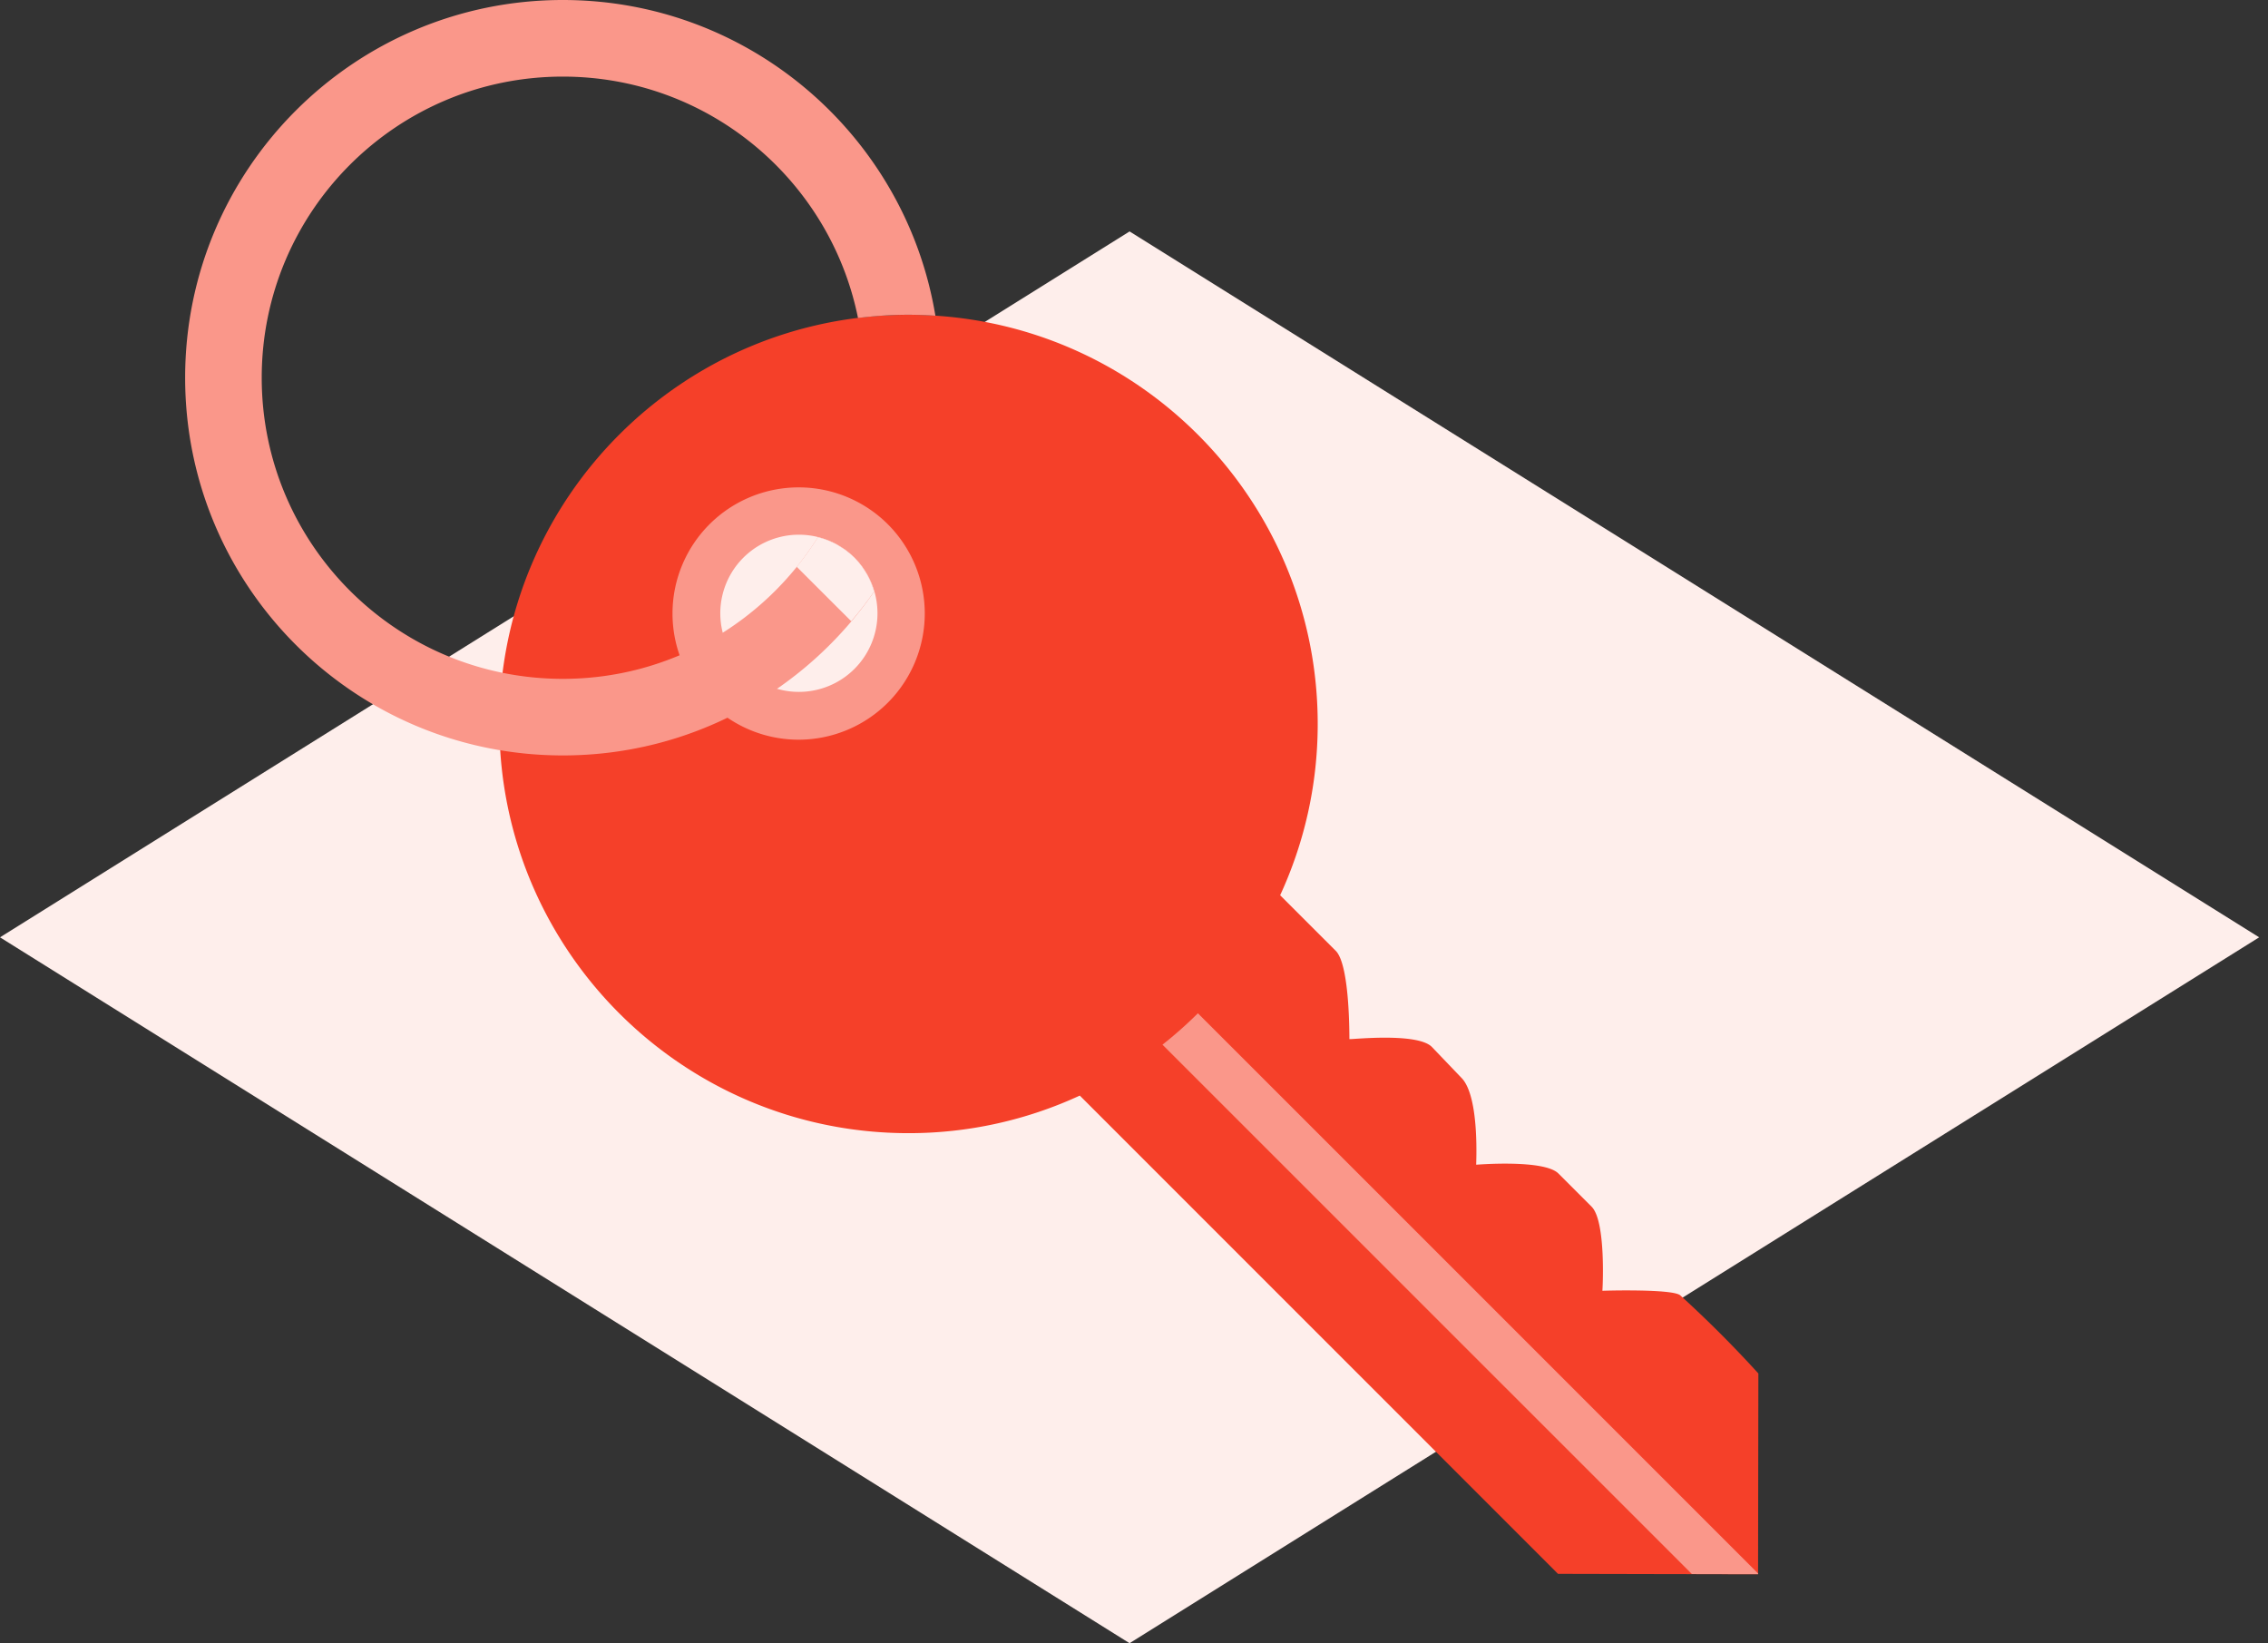 <svg xmlns="http://www.w3.org/2000/svg" width="98" height="71" fill="none"><rect width="100%" height="100%" fill="#333333" stroke="none"/><path fill="#FEEEEB" d="m48.809 10 48.809 30.5L48.808 71 0 40.5z"/><path fill="#F54029" d="M39.258 13.602c9.765 0 17.68 7.915 17.68 17.68 0 2.643-.584 5.146-1.623 7.4l2.403 2.402c.62.62.585 3.767.59 3.813.027.028 2.921-.301 3.56.336l1.277 1.334c.813.814.628 3.805.642 3.754l.004.004c-.01.002 2.925-.243 3.547.379l1.436 1.436c.636.637.473 3.64.464 3.633-.004-.004 3.047-.095 3.368.198a50.865 50.865 0 0 1 3.373 3.374l-.013 8.674c0 .006-8.644-.015-8.644-.015L46.658 47.338a17.602 17.602 0 0 1-7.4 1.624c-9.764 0-17.68-7.918-17.68-17.68 0-9.765 7.916-17.68 17.68-17.68Zm-4.583 9.167a3.928 3.928 0 1 0-.841 7.765 4.063 4.063 0 0 0 3.546-1.132 4.064 4.064 0 0 0 1.131-3.545 3.93 3.93 0 0 0-3.836-3.088Z"/><path fill="#FA978A" d="M30.656 22.655a5.453 5.453 0 0 1 7.71 0 5.454 5.454 0 0 1-3.855 9.306 5.45 5.45 0 0 1-5.452-5.452 5.45 5.45 0 0 1 1.597-3.854Zm1.463 6.246a3.395 3.395 0 1 0 4.802-4.803 3.395 3.395 0 0 0-4.802 4.803Zm18.112 16.237a17.757 17.757 0 0 0 1.53-1.356l24.206 24.206v.029c0 .001-1.283 0-2.86-.004L50.23 45.138Z"/><path fill="#FA978A" d="M24.32 0c8.1 0 14.82 5.904 16.098 13.642a18.18 18.18 0 0 0-1.16-.042c-.74 0-1.468.051-2.184.14C35.874 7.79 30.622 3.31 24.32 3.31c-7.185 0-13.011 5.824-13.011 13.011 0 7.186 5.823 13.011 13.011 13.011 4.65 0 8.72-2.448 11.021-6.117.597.144 1.144.449 1.58.881.404.409.696.914.848 1.468-2.943 4.273-7.868 7.077-13.449 7.077C15.308 32.64 8 25.333 8 16.32S15.306 0 24.32 0Z"/><path fill="#FEEEEB" d="M34.427 24.49c.33-.407.635-.834.914-1.277.145.036.287.081.427.134l.004.002c.13.051.257.11.38.176l.195.12.178.115c.128.095.252.197.37.311l.05.05c.107.111.207.23.299.355l.124.188.096.156c.13.234.232.482.306.74-.307.445-.638.87-.989 1.282l-2.354-2.351Z"/></svg>